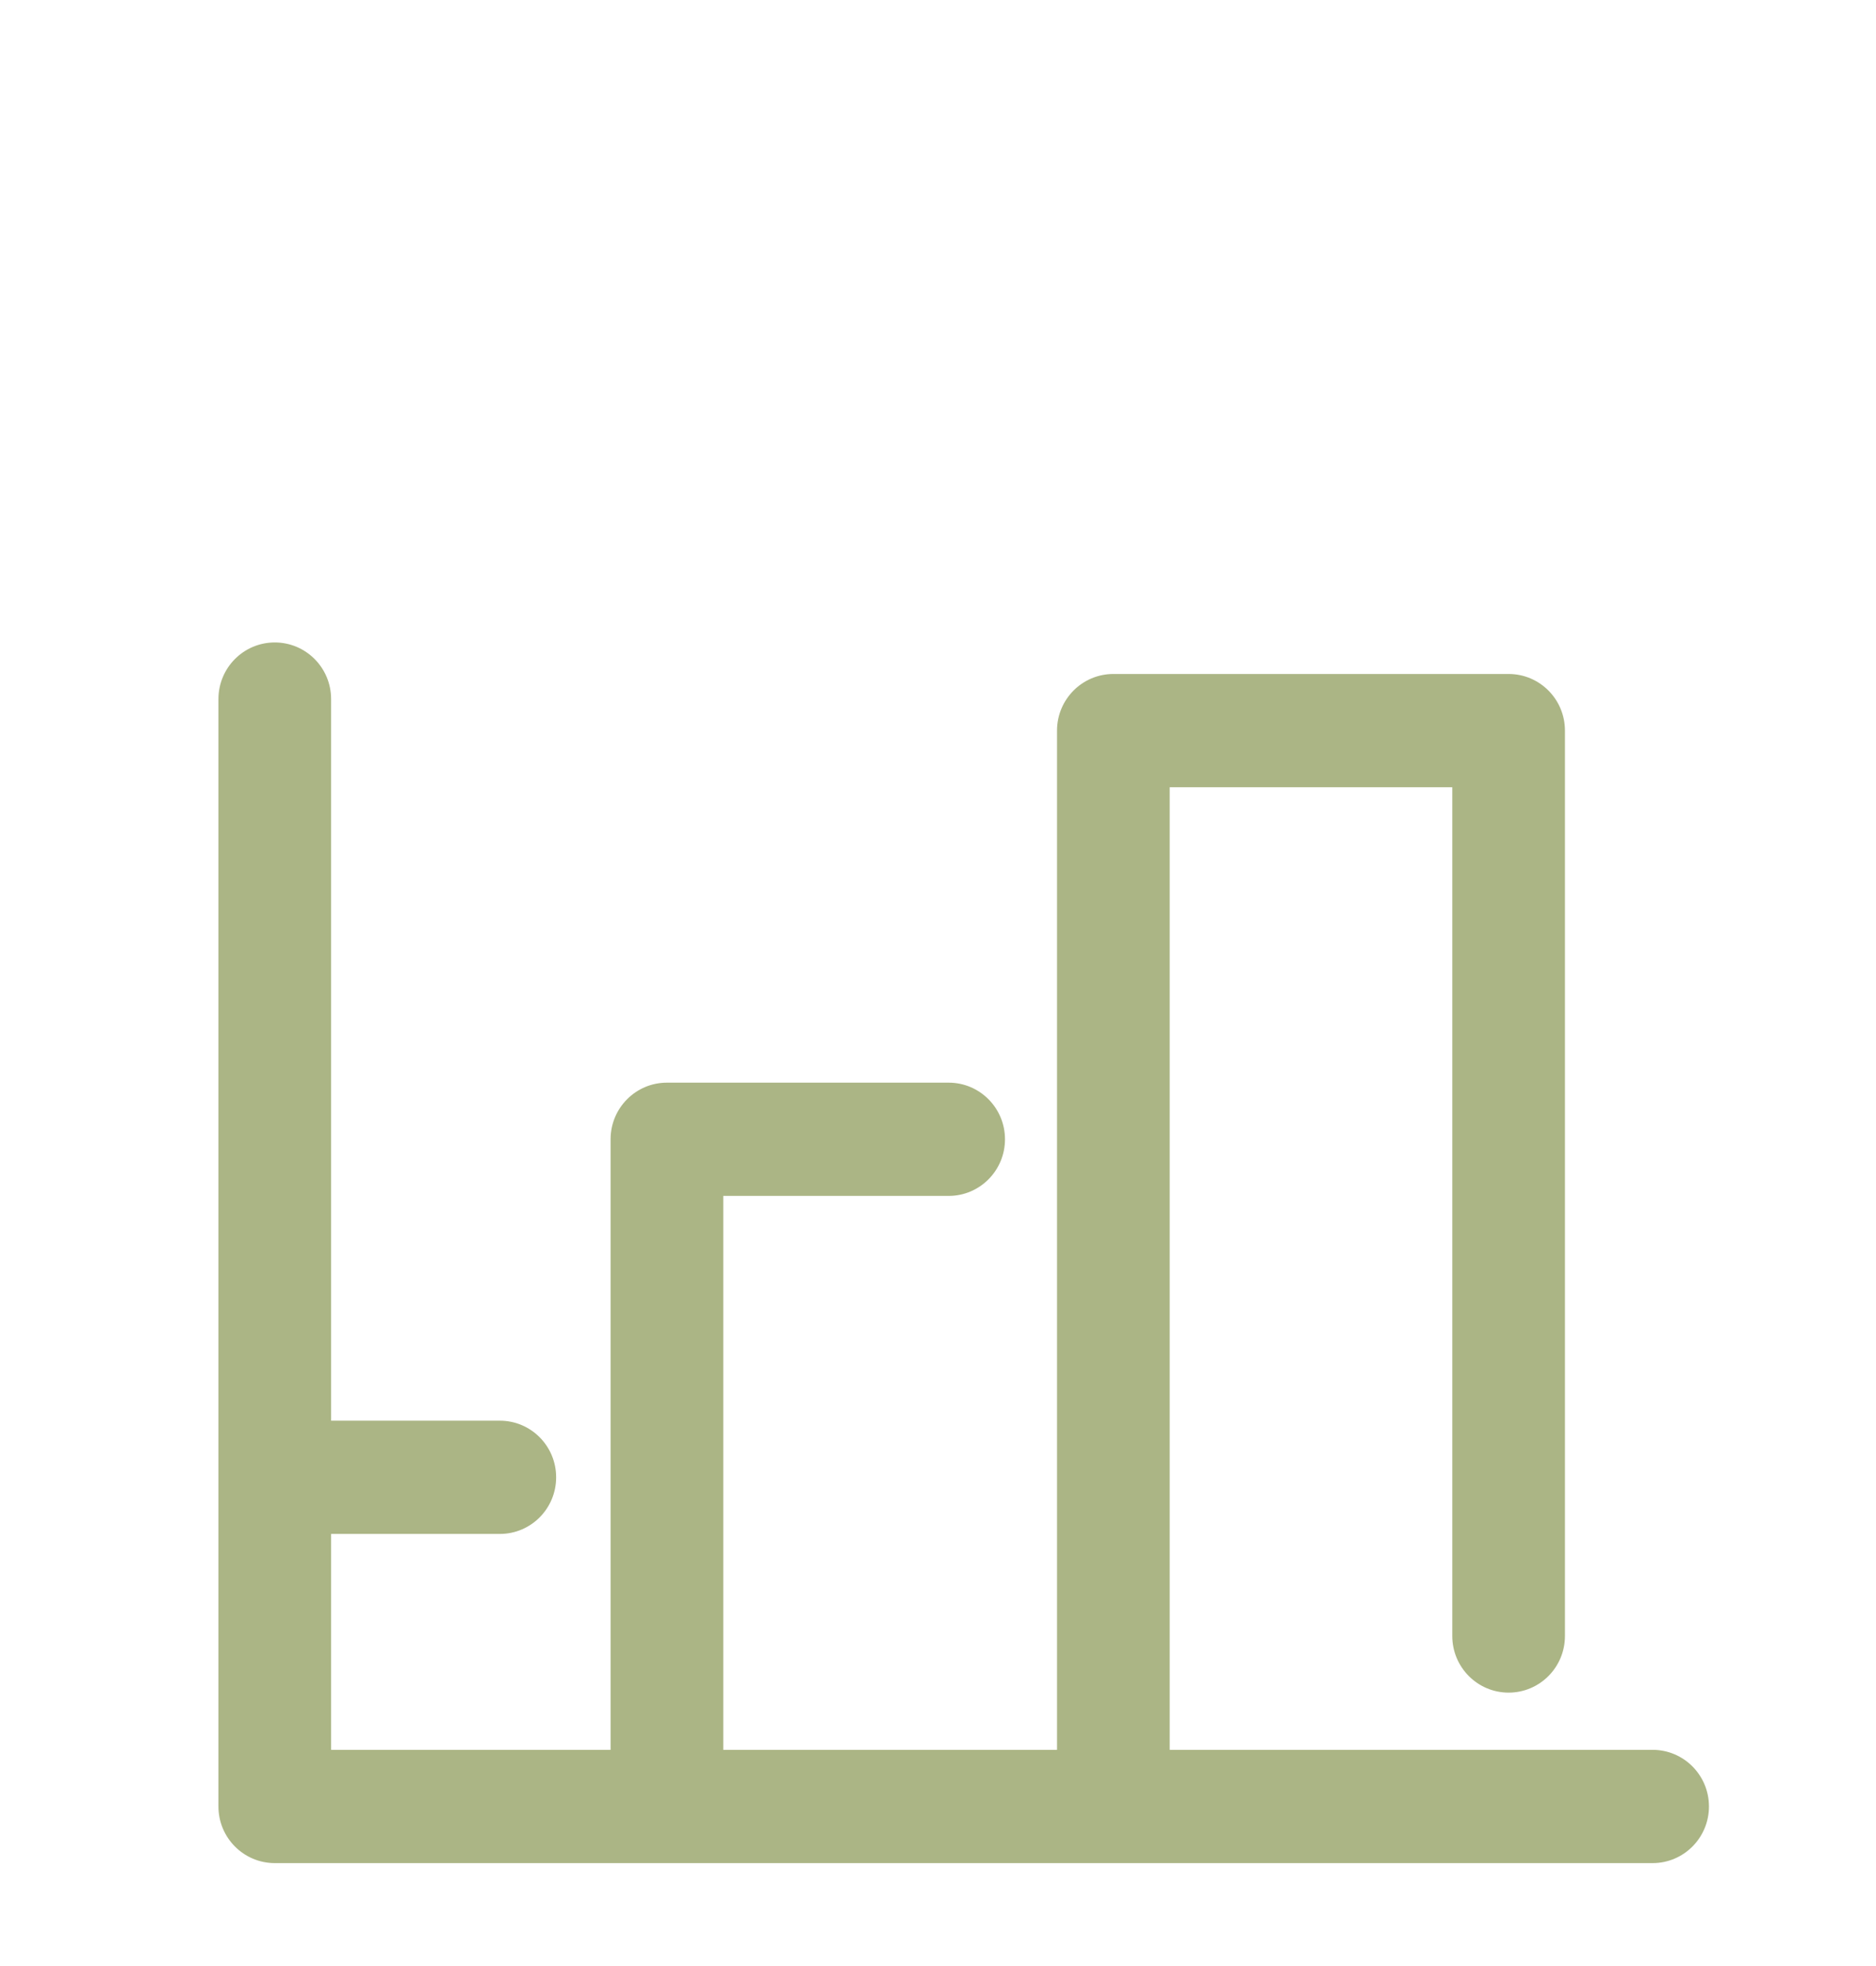 <?xml version="1.0" encoding="UTF-8"?>
<svg width="146px" height="153px" viewBox="0 0 146 153" version="1.1" xmlns="http://www.w3.org/2000/svg" xmlns:xlink="http://www.w3.org/1999/xlink">
    <!-- Generator: Sketch 48.2 (47327) - http://www.bohemiancoding.com/sketch -->
    <title>flexibility-for-max-benefit</title>
    <desc>Created with Sketch.</desc>
    <defs></defs>
    <g id="Page-1" stroke="none" stroke-width="1" fill="none" fill-rule="evenodd">
        <g id="flexibility-for-max-benefit" fill="#ABB585">
            <path d="M128.616,136.185 L91.031,136.185 L91.031,61.269 L113.024,61.269 L113.024,127.324 C113.024,129.758 114.988,131.732 117.408,131.732 C119.831,131.732 121.792,129.758 121.792,127.324 L121.792,56.861 C121.792,54.428 119.831,52.454 117.408,52.454 L86.647,52.454 C84.227,52.454 82.263,54.428 82.263,56.861 L82.263,136.185 L56.287,136.185 L56.287,93.075 L73.83,93.075 C76.25,93.075 78.213,91.101 78.213,88.667 C78.213,86.234 76.25,84.26 73.83,84.26 L51.903,84.26 C49.483,84.26 47.519,86.234 47.519,88.667 L47.519,136.185 L25.768,136.185 L25.768,119.382 L38.898,119.382 C41.321,119.382 43.282,117.41 43.282,114.974 C43.282,112.541 41.321,110.567 38.898,110.567 L25.768,110.567 L25.768,54.407 C25.768,51.971 23.807,50 21.384,50 C18.963,50 17,51.971 17,54.407 L17,140.593 C17,143.026 18.963,145 21.384,145 L128.616,145 C131.037,145 133,143.026 133,140.593 C133,138.159 131.037,136.185 128.616,136.185" id="Fill-72"></path>
        </g>
    </g>
</svg>